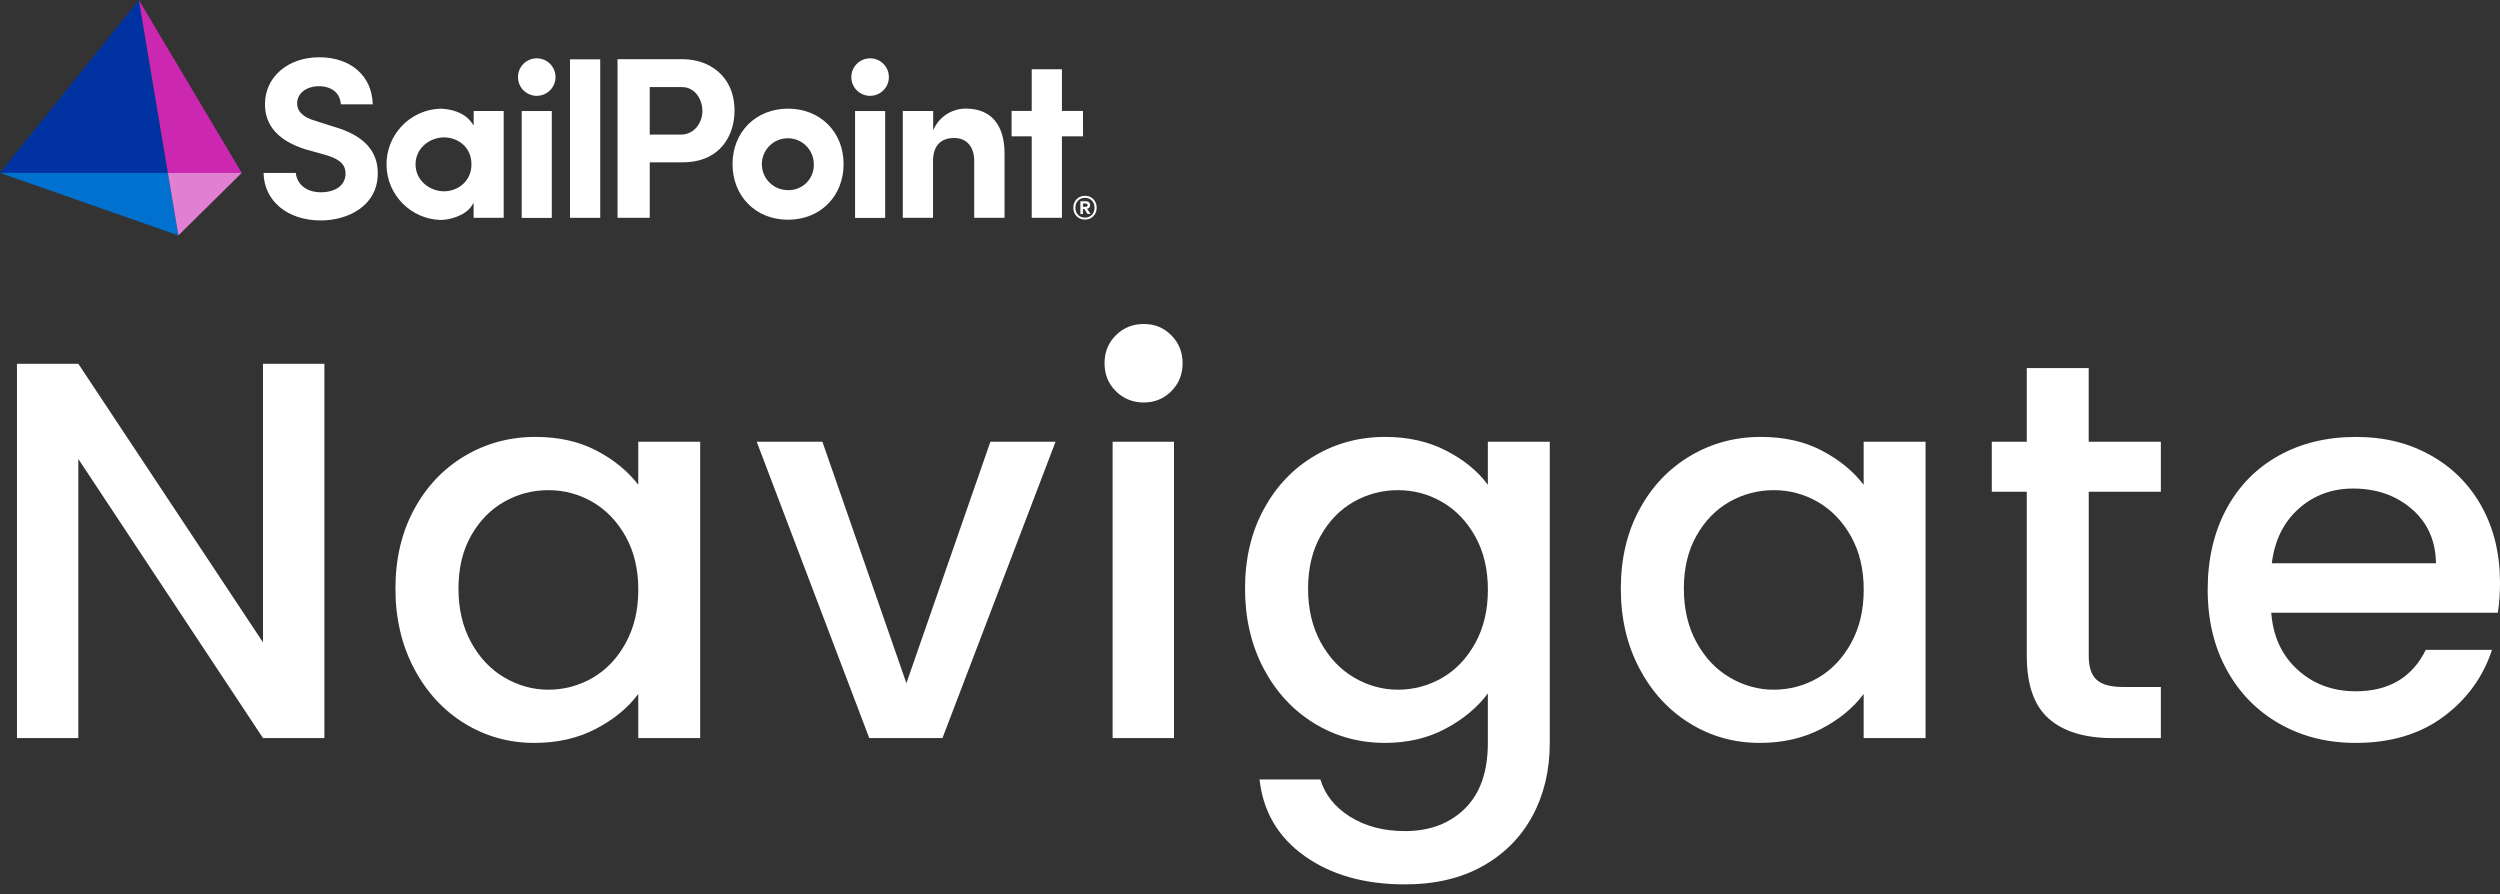 <svg width="218" height="78" viewBox="0 0 218 78" fill="none" xmlns="http://www.w3.org/2000/svg">
<rect x="0" y="0" width="218" height="78" fill="#333333" stroke="none"/>
<path d="M28.286 64.359H22.933L6.83 40.022V64.359H1.478V31.722H6.83L22.933 56.013V31.722H28.286V64.359Z" fill="white"/>
<path d="M36.104 44.43C37.184 42.429 38.655 40.875 40.517 39.765C42.379 38.656 44.436 38.099 46.689 38.099C48.724 38.099 50.498 38.496 52.02 39.297C53.538 40.094 54.749 41.088 55.657 42.273V38.521H61.056V64.359H55.657V60.514C54.749 61.733 53.513 62.749 51.948 63.562C50.383 64.375 48.599 64.781 46.595 64.781C44.373 64.781 42.339 64.213 40.492 63.072C38.645 61.93 37.18 60.336 36.104 58.288C35.024 56.241 34.482 53.921 34.482 51.323C34.482 48.725 35.024 46.431 36.104 44.43ZM54.555 46.774C53.819 45.461 52.855 44.461 51.669 43.773C50.48 43.086 49.196 42.742 47.819 42.742C46.442 42.742 45.159 43.079 43.969 43.751C42.78 44.423 41.816 45.408 41.08 46.706C40.345 48.003 39.979 49.541 39.979 51.323C39.979 53.105 40.345 54.668 41.08 56.012C41.816 57.357 42.786 58.382 43.991 59.086C45.196 59.789 46.47 60.142 47.819 60.142C49.168 60.142 50.48 59.798 51.669 59.111C52.858 58.423 53.819 57.416 54.555 56.084C55.29 54.756 55.66 53.202 55.66 51.42C55.66 49.638 55.29 48.091 54.555 46.778V46.774Z" fill="white"/>
<path d="M79.038 59.576L86.362 38.521H92.043L82.184 64.359H75.799L65.986 38.521H71.714L79.038 59.576Z" fill="white"/>
<path d="M97.301 34.113C96.644 33.457 96.315 32.644 96.315 31.675C96.315 30.706 96.644 29.893 97.301 29.236C97.959 28.58 98.772 28.252 99.743 28.252C100.713 28.252 101.48 28.58 102.137 29.236C102.794 29.893 103.123 30.706 103.123 31.675C103.123 32.644 102.794 33.457 102.137 34.113C101.48 34.77 100.682 35.098 99.743 35.098C98.804 35.098 97.959 34.77 97.301 34.113ZM102.372 38.521V64.359H97.02V38.521H102.372Z" fill="white"/>
<path d="M126.104 39.297C127.654 40.094 128.865 41.088 129.741 42.273V38.521H135.141V64.781C135.141 67.157 134.64 69.274 133.638 71.137C132.636 72.997 131.187 74.457 129.294 75.523C127.4 76.586 125.137 77.118 122.508 77.118C119.003 77.118 116.092 76.298 113.776 74.654C111.459 73.013 110.145 70.784 109.832 67.97H115.137C115.544 69.314 116.411 70.399 117.744 71.228C119.075 72.056 120.662 72.472 122.508 72.472C124.668 72.472 126.411 71.816 127.744 70.502C129.075 69.189 129.741 67.282 129.741 64.781V60.467C128.834 61.687 127.604 62.712 126.054 63.54C124.505 64.369 122.743 64.781 120.771 64.781C118.518 64.781 116.458 64.213 114.599 63.072C112.736 61.93 111.265 60.336 110.186 58.288C109.106 56.241 108.567 53.921 108.567 51.323C108.567 48.725 109.106 46.431 110.186 44.43C111.265 42.429 112.736 40.875 114.599 39.765C116.461 38.656 118.518 38.099 120.771 38.099C122.774 38.099 124.552 38.496 126.101 39.297H126.104ZM128.639 46.774C127.905 45.461 126.94 44.461 125.754 43.773C124.564 43.086 123.281 42.742 121.904 42.742C120.527 42.742 119.244 43.079 118.054 43.751C116.865 44.423 115.901 45.408 115.168 46.706C114.433 48.003 114.064 49.541 114.064 51.323C114.064 53.105 114.43 54.668 115.168 56.012C115.904 57.357 116.874 58.382 118.079 59.086C119.284 59.789 120.558 60.142 121.904 60.142C123.25 60.142 124.564 59.798 125.754 59.111C126.943 58.423 127.905 57.416 128.639 56.084C129.375 54.756 129.744 53.202 129.744 51.42C129.744 49.638 129.375 48.091 128.639 46.778V46.774Z" fill="white"/>
<path d="M142.958 44.43C144.036 42.429 145.509 40.875 147.37 39.765C149.232 38.656 151.289 38.099 153.542 38.099C155.577 38.099 157.352 38.496 158.873 39.297C160.391 40.094 161.602 41.088 162.511 42.273V38.521H167.909V64.359H162.511V60.514C161.602 61.733 160.366 62.749 158.8 63.562C157.236 64.375 155.452 64.781 153.448 64.781C151.227 64.781 149.191 64.213 147.345 63.072C145.499 61.93 144.034 60.336 142.954 58.288C141.875 56.241 141.336 53.921 141.336 51.323C141.336 48.725 141.877 46.431 142.954 44.43H142.958ZM161.409 46.774C160.672 45.461 159.709 44.461 158.523 43.773C157.333 43.086 156.05 42.742 154.673 42.742C153.296 42.742 152.012 43.079 150.823 43.751C149.634 44.423 148.669 45.408 147.937 46.706C147.201 48.003 146.832 49.541 146.832 51.323C146.832 53.105 147.198 54.668 147.937 56.012C148.673 57.357 149.643 58.382 150.847 59.086C152.052 59.789 153.327 60.142 154.675 60.142C156.025 60.142 157.337 59.798 158.526 59.111C159.715 58.423 160.675 57.416 161.411 56.084C162.147 54.756 162.516 53.202 162.516 51.42C162.516 49.638 162.147 48.091 161.411 46.778L161.409 46.774Z" fill="white"/>
<path d="M182.138 42.882V57.185C182.138 58.154 182.362 58.851 182.817 59.27C183.271 59.692 184.044 59.905 185.139 59.905H188.426V64.359H184.2C181.789 64.359 179.943 63.797 178.66 62.671C177.376 61.546 176.735 59.717 176.735 57.185V42.882H173.684V38.521H176.735V32.097H182.134V38.521H188.426V42.882H182.134H182.138Z" fill="white"/>
<path d="M217.819 53.433H198.054C198.21 55.497 198.976 57.154 200.353 58.404C201.731 59.654 203.421 60.28 205.423 60.28C208.304 60.28 210.338 59.076 211.528 56.669H217.302C216.52 59.045 215.102 60.993 213.052 62.509C211.001 64.025 208.457 64.781 205.421 64.781C202.949 64.781 200.733 64.228 198.779 63.115C196.823 62.005 195.289 60.442 194.178 58.426C193.068 56.409 192.51 54.074 192.51 51.417C192.51 48.76 193.051 46.424 194.129 44.408C195.208 42.391 196.726 40.838 198.682 39.744C200.639 38.649 202.882 38.102 205.418 38.102C207.953 38.102 210.034 38.634 211.944 39.697C213.853 40.76 215.34 42.251 216.404 44.173C217.468 46.096 218 48.309 218 50.807C218 51.776 217.937 52.652 217.812 53.433H217.819ZM212.419 49.119C212.388 47.15 211.684 45.571 210.306 44.383C208.929 43.195 207.223 42.601 205.189 42.601C203.343 42.601 201.762 43.189 200.447 44.358C199.133 45.53 198.35 47.118 198.1 49.119H212.419Z" fill="white"/>
<path d="M27.49 10.532C26.447 10.239 25.909 9.726 25.909 9.016C25.909 8.138 26.71 7.519 27.815 7.519C28.92 7.519 29.677 8.125 29.718 9.097H32.501C32.454 6.64 30.595 4.993 27.846 4.993C25.098 4.993 23.105 6.715 23.105 9.091C23.105 10.976 24.303 12.296 26.666 13.03L28.372 13.505C29.634 13.868 30.159 14.359 30.128 15.187C30.109 16.141 29.274 16.766 27.978 16.766C26.573 16.766 25.871 15.931 25.793 15.078H22.982C23.032 17.535 25.073 19.223 27.981 19.223C30.331 19.223 32.898 17.963 32.939 15.206C32.998 13.196 31.724 11.802 29.151 11.064L27.49 10.536V10.532Z" fill="white"/>
<path d="M38.432 9.476C35.75 9.548 33.634 11.777 33.706 14.459C33.775 17.038 35.85 19.111 38.432 19.18C39.212 19.18 40.573 18.801 41.124 17.96L41.299 17.695V18.992H43.922V9.682H41.305V10.945L41.13 10.698C40.301 9.516 38.617 9.482 38.429 9.482L38.432 9.476ZM38.714 16.682C37.521 16.682 36.235 15.781 36.235 14.331C36.235 12.88 37.518 11.98 38.714 11.98C39.909 11.98 41.111 12.805 41.111 14.331C41.111 15.856 39.875 16.682 38.714 16.682Z" fill="white"/>
<path d="M48.116 9.682H45.493V19.001H48.116V9.682Z" fill="white"/>
<path d="M52.34 5.174H49.704V18.995H52.34V5.174Z" fill="white"/>
<path d="M59.519 5.162H53.848V18.995H56.658V14.153H59.522C62.859 14.153 64.051 11.736 64.051 9.663C64.048 6.556 61.773 5.162 59.516 5.162H59.519ZM59.375 11.736H56.655V7.594H59.466C60.696 7.594 61.253 8.804 61.253 9.66C61.253 10.686 60.552 11.736 59.385 11.736H59.378H59.375Z" fill="white"/>
<path d="M68.713 9.476C65.911 9.476 63.877 11.508 63.877 14.309C63.877 17.11 65.902 19.161 68.713 19.161C71.523 19.161 73.561 17.119 73.561 14.309C73.561 11.498 71.523 9.476 68.713 9.476ZM68.713 16.578C67.461 16.585 66.44 15.578 66.434 14.331C66.428 13.08 67.436 12.061 68.684 12.055C69.933 12.049 70.954 13.052 70.963 14.299C71.016 15.506 70.077 16.528 68.869 16.578C68.816 16.578 68.763 16.578 68.713 16.578Z" fill="white"/>
<path d="M77.186 9.682H74.562V19.001H77.186V9.682Z" fill="white"/>
<path d="M81.548 11.014L81.373 11.348V9.679H78.725V18.995H81.36V14.062C81.36 12.736 82.002 12.033 83.207 12.033C84.29 12.033 84.95 12.796 84.95 14.015V18.992H87.595V13.408C87.607 10.873 86.402 9.469 84.218 9.469C83.116 9.469 82.096 10.057 81.551 11.011L81.548 11.014Z" fill="white"/>
<path d="M46.802 8.356C47.706 8.356 48.442 7.628 48.442 6.725C48.442 5.821 47.713 5.086 46.808 5.086C45.903 5.086 45.168 5.815 45.168 6.718V6.725C45.168 6.94 45.209 7.153 45.29 7.35C45.544 7.959 46.138 8.356 46.802 8.36V8.356Z" fill="white"/>
<path d="M75.87 8.356C76.775 8.356 77.51 7.628 77.51 6.725C77.51 5.821 76.781 5.086 75.876 5.086C74.972 5.086 74.236 5.815 74.236 6.718V6.725C74.236 6.94 74.277 7.153 74.358 7.35C74.612 7.959 75.207 8.356 75.87 8.36V8.356Z" fill="white"/>
<path d="M94.435 9.673H92.601V6.04H89.966V9.673H88.21V11.889H89.966V18.992H92.601V11.889H94.442L94.435 9.673Z" fill="white"/>
<path d="M12.11 0L14.639 15.078H0L12.11 0Z" fill="#0033A1"/>
<path d="M12.111 0L21.079 15.078H14.64L12.111 0Z" fill="#CC27B0"/>
<path d="M0 15.078H14.639L15.556 20.527L0 15.078Z" fill="#0071CE"/>
<path d="M14.639 15.078H21.077L15.556 20.527L14.639 15.078Z" fill="#E17FD2"/>
<path d="M95.135 17.21C95.288 17.301 95.407 17.423 95.498 17.582C95.586 17.741 95.629 17.916 95.629 18.113C95.629 18.31 95.586 18.485 95.498 18.642C95.41 18.798 95.288 18.92 95.135 19.011C94.981 19.101 94.806 19.145 94.612 19.145C94.418 19.145 94.24 19.101 94.086 19.011C93.93 18.92 93.811 18.798 93.723 18.642C93.636 18.485 93.592 18.31 93.592 18.113C93.592 17.916 93.636 17.741 93.723 17.582C93.811 17.423 93.933 17.301 94.086 17.21C94.243 17.119 94.418 17.075 94.612 17.075C94.806 17.075 94.985 17.119 95.135 17.21ZM95.213 18.732C95.367 18.57 95.442 18.363 95.442 18.113C95.442 17.863 95.367 17.657 95.213 17.494C95.06 17.332 94.859 17.251 94.612 17.251C94.365 17.251 94.158 17.332 94.005 17.494C93.852 17.657 93.776 17.863 93.776 18.113C93.776 18.363 93.852 18.57 94.005 18.732C94.158 18.895 94.362 18.976 94.612 18.976C94.863 18.976 95.06 18.895 95.213 18.732ZM94.988 18.101C94.941 18.157 94.872 18.195 94.787 18.21L95.097 18.654L94.835 18.66L94.55 18.223H94.431V18.66H94.209V17.551H94.687C94.8 17.551 94.891 17.582 94.96 17.641C95.025 17.701 95.06 17.782 95.06 17.885C95.06 17.973 95.035 18.041 94.988 18.098V18.101ZM94.431 18.035H94.675C94.722 18.035 94.763 18.023 94.794 17.998C94.825 17.973 94.841 17.938 94.841 17.888C94.841 17.838 94.825 17.804 94.794 17.782C94.763 17.76 94.722 17.748 94.675 17.748H94.431V18.032V18.035Z" fill="white"/>
</svg>
